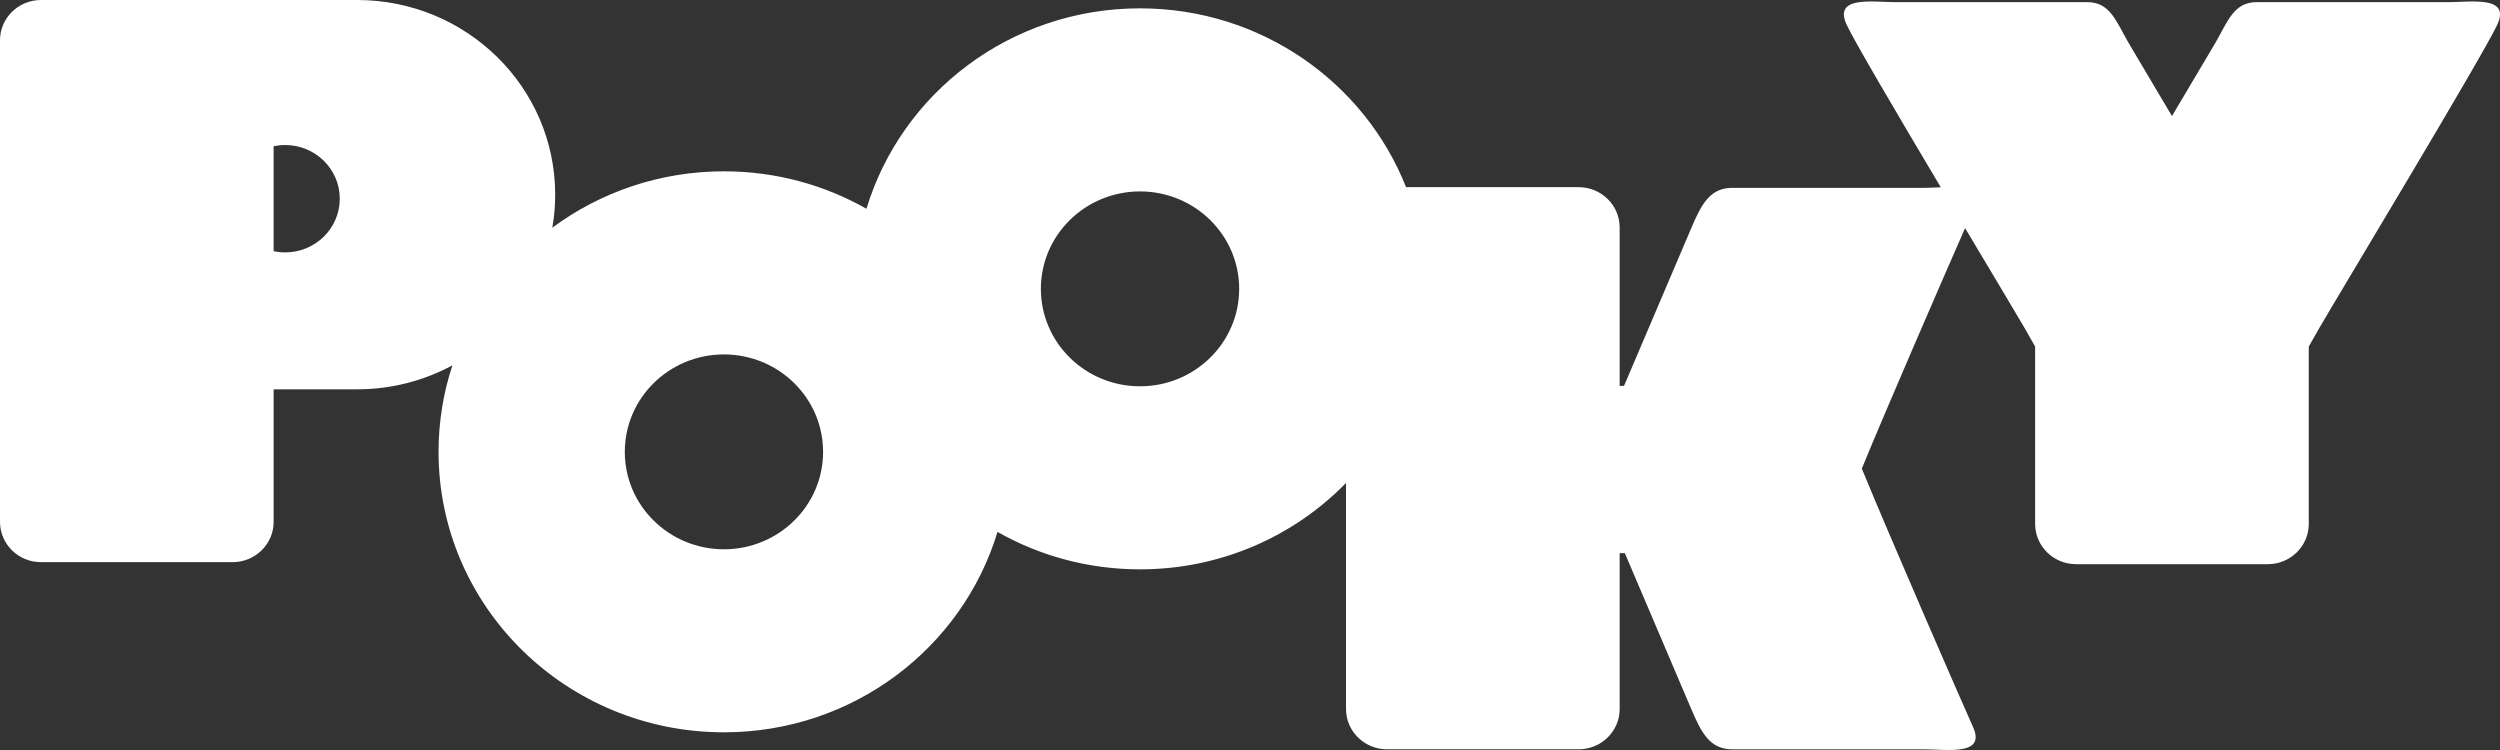 <svg width="160" height="48" viewBox="0 0 160 48" fill="none" xmlns="http://www.w3.org/2000/svg">
<rect x="0" y="0" width="160" height="48" fill="#333333" stroke="none"/>
<path d="M156.686 0.138H144.424C142.974 0.138 142.586 1.343 141.799 2.718C141.623 3.025 140.485 4.943 139.006 7.429C137.527 4.943 136.388 3.025 136.213 2.718C135.425 1.344 135.037 0.138 133.587 0.138H121.324C119.874 0.138 117.339 -0.293 118.174 1.557C118.617 2.539 121.457 7.359 124.21 11.987C123.828 12 123.451 12.022 123.127 12.022H110.865C109.415 12.022 108.872 13.121 108.24 14.602C107.892 15.419 105.771 20.397 103.939 24.694H103.658V14.558C103.658 13.133 102.482 11.978 101.032 11.978H89.988C87.336 5.281 80.713 0.534 72.962 0.534C64.686 0.534 57.697 5.944 55.453 13.361C52.769 11.837 49.655 10.965 46.332 10.965C42.21 10.965 38.407 12.308 35.349 14.572C35.469 13.885 35.532 13.178 35.532 12.458C35.532 5.578 29.857 0 22.856 0C22.844 0 18.395 0 14.89 0C14.889 0 14.888 0 14.887 0H2.625C1.175 0 0 1.155 0 2.58V33.398C0 34.822 1.175 35.978 2.625 35.978H14.887C16.337 35.978 17.513 34.823 17.513 33.398V24.916C19.975 24.916 22.843 24.916 22.856 24.916C25.066 24.916 27.143 24.359 28.953 23.383C28.379 25.126 28.067 26.985 28.067 28.917C28.067 38.831 36.244 46.868 46.331 46.868C54.607 46.868 61.596 41.459 63.84 34.042C66.524 35.565 69.638 36.438 72.961 36.438C78.143 36.438 82.821 34.316 86.145 30.91V45.375C86.145 46.8 87.32 47.955 88.77 47.955H101.032C102.482 47.955 103.658 46.801 103.658 45.375V35.402H103.99C105.81 39.673 107.895 44.566 108.24 45.376C108.871 46.857 109.415 47.956 110.865 47.956H123.127C124.577 47.956 127.113 48.388 126.278 46.538C125.54 44.904 120.836 34.097 119.157 29.99C120.605 26.448 124.301 17.926 125.765 14.598C127.583 17.646 129.133 20.233 129.592 21.024C129.86 21.486 130.073 21.865 130.248 22.18V33.528C130.248 34.952 131.423 36.108 132.873 36.108H145.135C146.586 36.108 147.761 34.953 147.761 33.528V22.18C147.936 21.865 148.149 21.486 148.417 21.024C149.667 18.869 159 3.408 159.835 1.558C160.671 -0.293 158.136 0.138 156.686 0.138ZM18.249 16.154C17.996 16.154 17.75 16.126 17.512 16.076V9.358C17.75 9.308 17.996 9.281 18.249 9.281C20.18 9.281 21.745 10.819 21.745 12.717C21.745 14.616 20.18 16.154 18.249 16.154ZM46.332 35.154C42.828 35.154 39.987 32.362 39.987 28.919C39.987 25.475 42.828 22.683 46.332 22.683C49.837 22.683 52.678 25.475 52.678 28.919C52.678 32.362 49.837 35.154 46.332 35.154ZM72.962 24.723C69.457 24.723 66.616 21.931 66.616 18.487C66.616 15.043 69.457 12.251 72.962 12.251C76.466 12.251 79.307 15.043 79.307 18.487C79.307 21.931 76.466 24.723 72.962 24.723Z" fill="white"/>
</svg>
